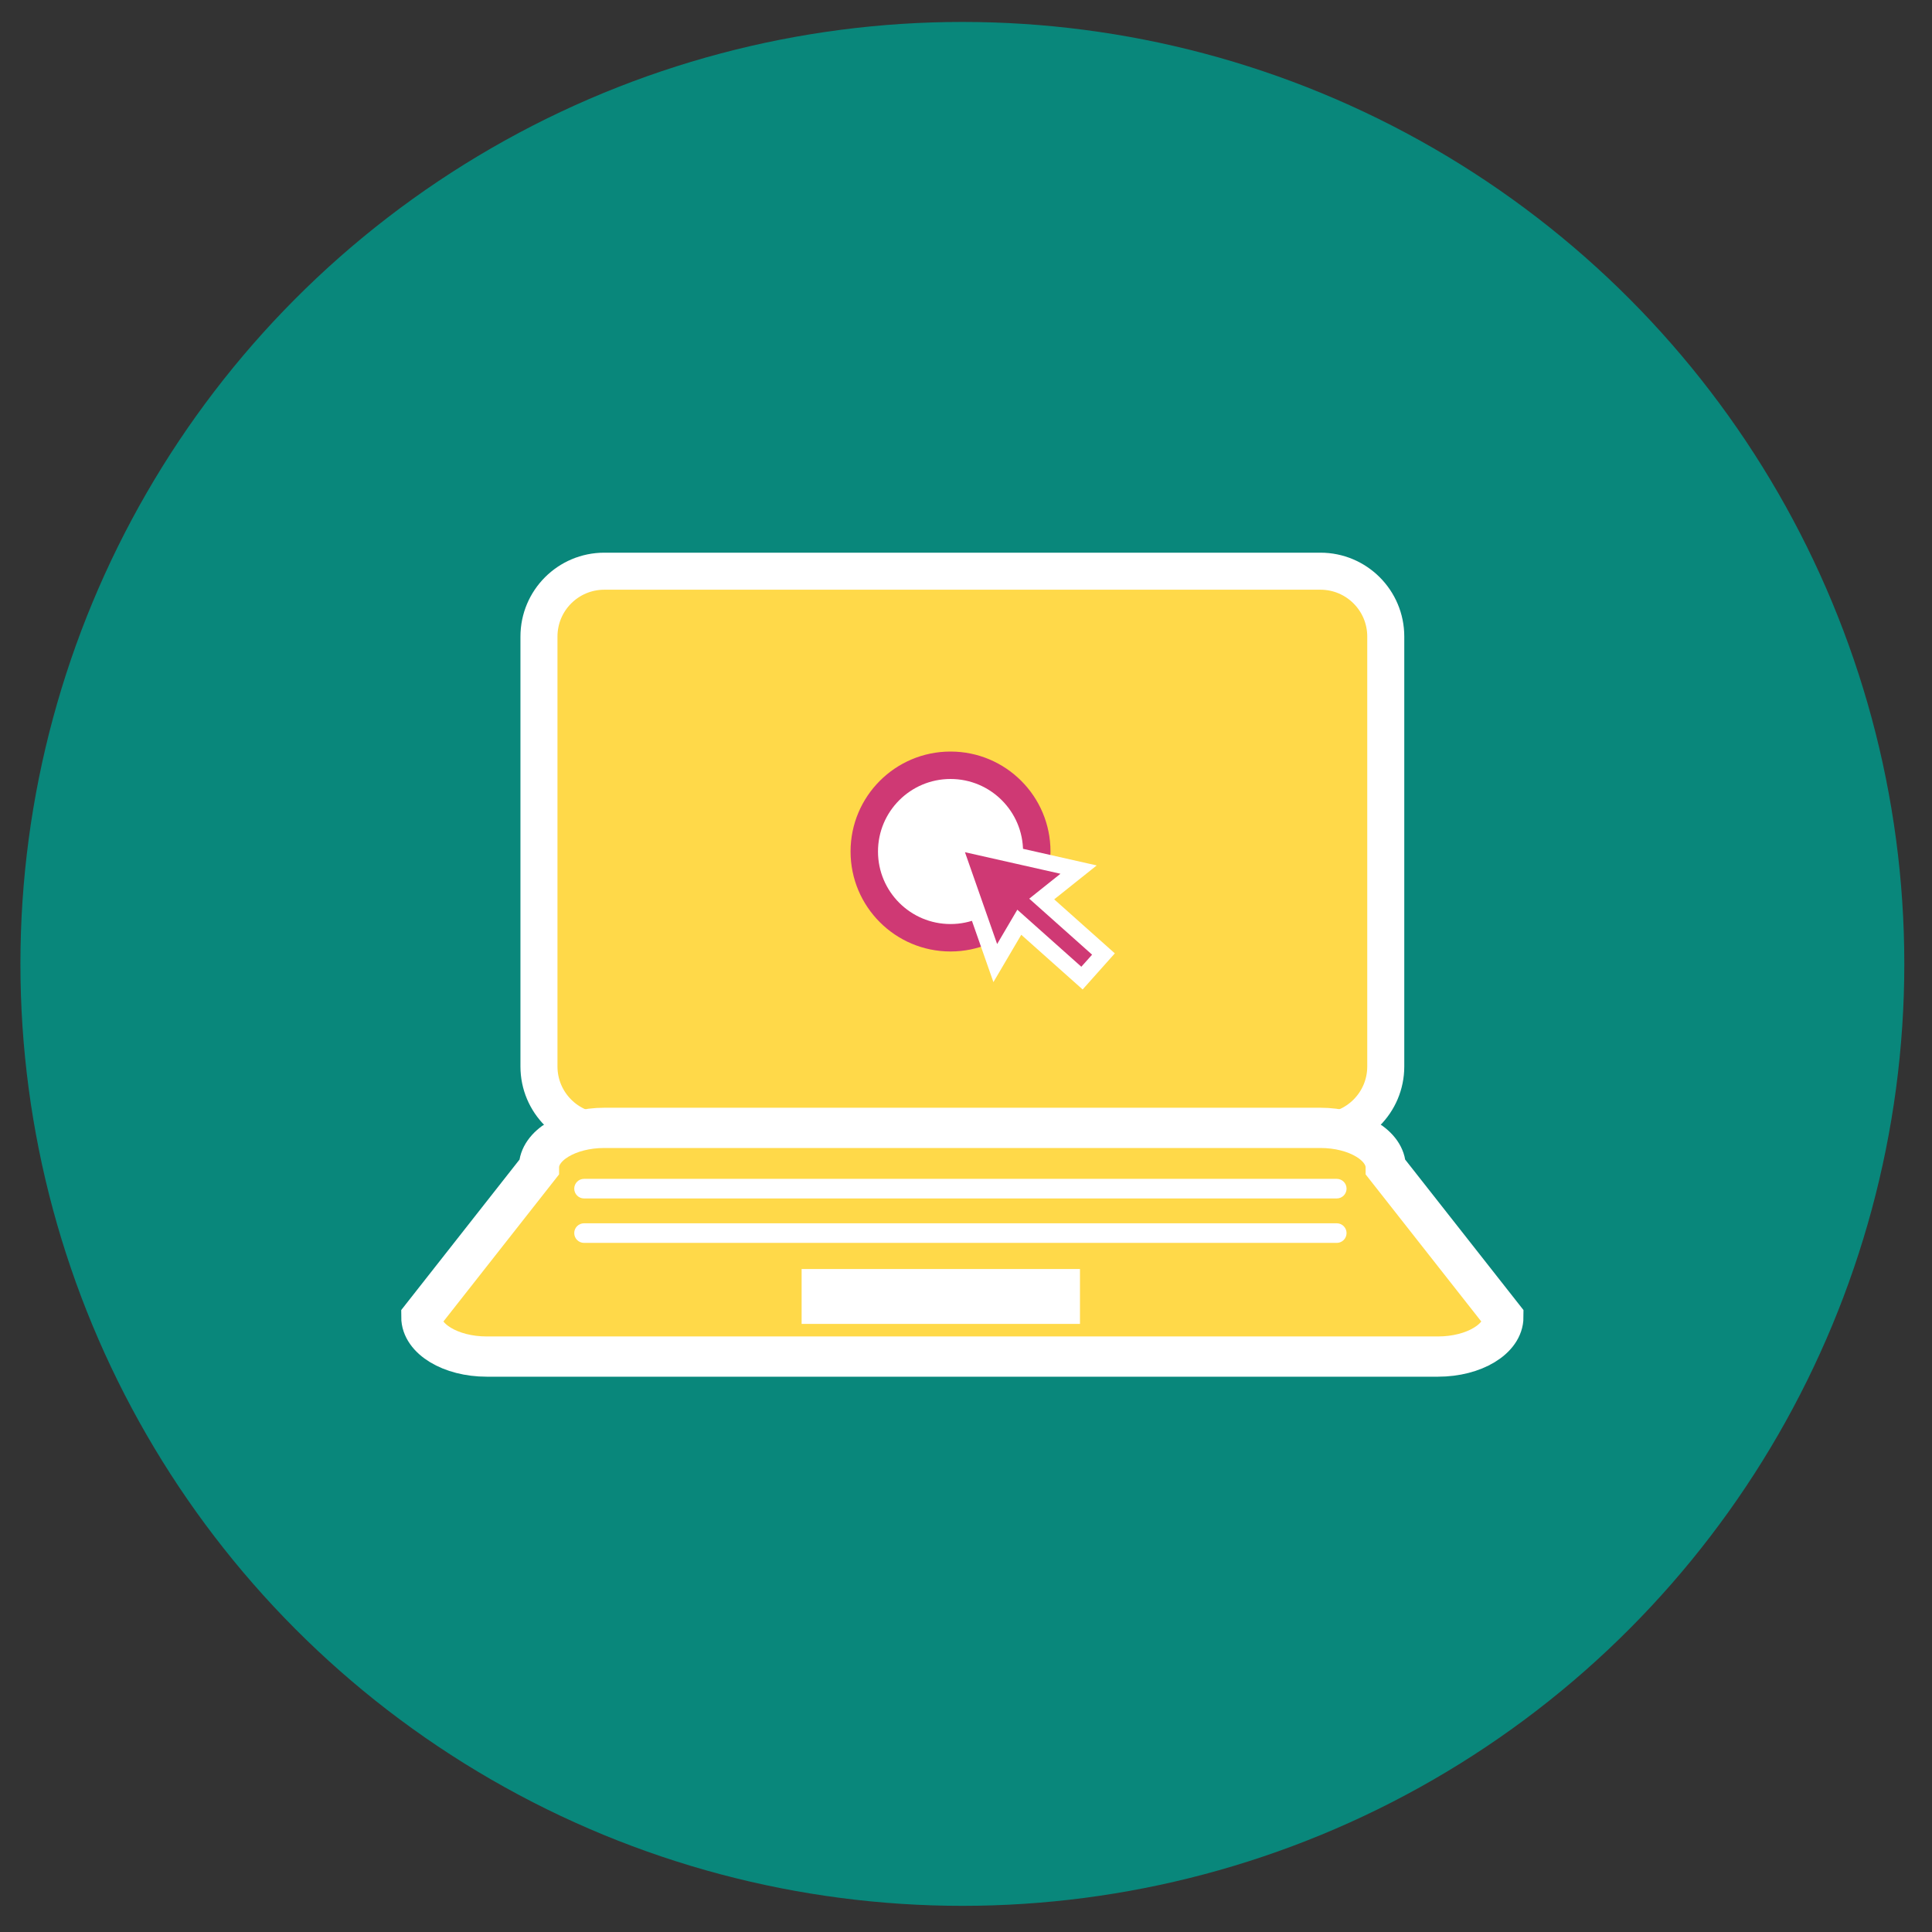 <?xml version="1.0" encoding="utf-8"?>
<!-- Generator: Adobe Illustrator 16.0.0, SVG Export Plug-In . SVG Version: 6.00 Build 0)  -->
<!DOCTYPE svg PUBLIC "-//W3C//DTD SVG 1.1//EN" "http://www.w3.org/Graphics/SVG/1.1/DTD/svg11.dtd">
<svg version="1.1" id="Layer_1" xmlns="http://www.w3.org/2000/svg" xmlns:xlink="http://www.w3.org/1999/xlink" x="0px" y="0px"
	 width="1200px" height="1200px" viewBox="0 0 1200 1200" style="enable-background:new 0 0 1200 1200;" xml:space="preserve">
<rect x="0" y="0" width="1200" height="1200" fill="#333333" stroke="none"/>
<style type="text/css">
<![CDATA[
	.st0{fill:#CF3974;stroke:#FFFFFF;stroke-width:10;stroke-miterlimit:10;}
	.st1{fill:none;stroke:#FFD949;stroke-width:26;stroke-miterlimit:10;}
	.st2{fill:#AF1E4F;}
	.st3{clip-path:url(#SVGID_6_);fill:#CF3974;}
	.st4{clip-path:url(#SVGID_8_);fill:#FFD949;}
	.st5{fill:#CF3974;stroke:#FFFFFF;stroke-width:18;stroke-miterlimit:10;}
	.st6{fill:none;stroke:#FFFFFF;stroke-width:10;stroke-miterlimit:10;}
	.st7{fill:#FFFFFF;stroke:#FFFFFF;stroke-width:10;stroke-miterlimit:10;}
	.st8{fill-rule:evenodd;clip-rule:evenodd;fill:#FFD949;stroke:#FFFFFF;stroke-width:18;stroke-miterlimit:10;}
	.st9{fill:#F9D6CD;}
	.st10{clip-path:url(#SVGID_10_);fill:#FFD949;}
	.st11{fill:none;stroke:#FFFFFF;stroke-width:14;stroke-miterlimit:10;}
	.st12{fill:#FFD949;stroke:#FFFFFF;stroke-width:25;stroke-miterlimit:10;}
	.st13{clip-path:url(#SVGID_12_);fill:none;stroke:#CF3974;stroke-width:20;stroke-miterlimit:10;}
	.st14{fill:#FCB11D;}
	.st15{fill-rule:evenodd;clip-rule:evenodd;}
	.st16{fill:none;stroke:#000000;stroke-miterlimit:10;}
	.st17{fill:#FFD949;}
	.st18{fill:#FFFFFF;}
	.st19{clip-path:url(#SVGID_4_);fill:#52347F;}
	.st20{fill:none;stroke:#CF3974;stroke-width:10;stroke-miterlimit:10;}
	.st21{fill:none;stroke:#FFFFFF;stroke-width:18;stroke-miterlimit:10;}
	.st22{fill:none;stroke:#CF3974;stroke-width:7;stroke-miterlimit:10;}
	.st23{fill-rule:evenodd;clip-rule:evenodd;fill:#F9D6CD;}
	.st24{fill:#CF3974;}
	.st25{fill:none;stroke:#FFD949;stroke-width:14;stroke-miterlimit:10;}
	.st26{fill-rule:evenodd;clip-rule:evenodd;fill:#CF3974;stroke:#FFFFFF;stroke-width:18;stroke-miterlimit:10;}
	.st27{clip-path:url(#SVGID_2_);fill:#FFD949;}
	.st28{fill:none;stroke:#000000;stroke-width:2;stroke-miterlimit:10;}
	.st29{fill-rule:evenodd;clip-rule:evenodd;fill:#FFD949;}
	.st30{fill-rule:evenodd;clip-rule:evenodd;fill:#FFFFFF;}
	.st31{fill:#09877B;}
	.st32{fill:none;stroke:#09877B;stroke-width:80;stroke-miterlimit:10;}
	.st33{fill-rule:evenodd;clip-rule:evenodd;fill:#CF3974;}
	.st34{fill:#FFD949;stroke:#FFFFFF;stroke-width:14;stroke-miterlimit:10;}
	.st35{fill:#FFD949;stroke:#FFFFFF;stroke-width:23;stroke-miterlimit:10;}
	.st36{fill:#A97029;}
]]>
</style>
<circle class="st31" cx="-968.02" cy="1143.35" r="585.06"/>
<g>
	<g>
		<polygon class="st6" points="-1308.75,1401.66 -981.33,851.12 -642.16,1401.66 		"/>
		<g>
			<g>
				<defs>
					<rect id="SVGID_1_" x="-1189.41" y="834.23" width="422.77" height="143.74"/>
				</defs>
				<clipPath id="SVGID_2_">
					<use xlink:href="#SVGID_1_"  style="overflow:visible;"/>
				</clipPath>
				<circle class="st27" cx="-973.8" cy="983.61" r="135.29"/>
			</g>
			<circle class="st9" cx="-973.79" cy="791.01" r="67.64"/>
		</g>
	</g>
	<g>
		<g>
			<g>
				<defs>
					<rect id="SVGID_3_" x="-1463.26" y="1279.59" width="422.78" height="143.74"/>
				</defs>
				<clipPath id="SVGID_4_">
					<use xlink:href="#SVGID_3_"  style="overflow:visible;"/>
				</clipPath>
				<path class="st19" d="M-1112.35,1428.96c0,74.72-60.57,135.29-135.29,135.29c-74.72,0-135.29-60.57-135.29-135.29
					c0-74.71,60.57-135.29,135.29-135.29C-1172.92,1293.68-1112.35,1354.25-1112.35,1428.96z"/>
			</g>
			<circle class="st9" cx="-1247.64" cy="1232.85" r="67.64"/>
		</g>
		<g>
			<g>
				<defs>
					<rect id="SVGID_5_" x="-915.56" y="1279.59" width="422.77" height="143.74"/>
				</defs>
				<clipPath id="SVGID_6_">
					<use xlink:href="#SVGID_5_"  style="overflow:visible;"/>
				</clipPath>
				<circle class="st3" cx="-699.95" cy="1428.96" r="135.29"/>
			</g>
			<circle class="st9" cx="-699.95" cy="1232.85" r="67.64"/>
		</g>
	</g>
</g>
<circle class="st31" cx="2542.94" cy="1569.94" r="585.06"/>
<circle class="st31" cx="3436.98" cy="-89.06" r="585.06"/>
<circle class="st31" cx="597.74" cy="598.69" r="585.06"/>
<g>
	<g>
		<polygon class="st34" points="3810.52,264.48 3063.44,264.48 3063.44,-227.96 3435.78,-522.6 3810.52,-227.96 		"/>
		<rect x="3221.11" y="-414.57" class="st7" width="434.79" height="612.55"/>
		<polygon class="st17" points="3246.82,198.18 3161.96,198.18 3161.96,-115.67 3349.3,73.28 		"/>
		<polygon class="st17" points="3699.99,193.37 3615.12,193.37 3551.07,57.26 3709.59,-109.27 		"/>
		<polyline class="st11" points="3064.28,-219.76 3310.87,39.65 3565.48,39.65 3807.27,-208.55 		"/>
		<polygon class="st34" points="3075.98,257.03 3350.91,-0.38 3517.44,-0.38 3799,252.93 		"/>
	</g>
	<polygon class="st24" points="3384.89,-173.85 3430.17,-134.01 3488.13,-204.28 3473.64,-220.94 3427.28,-165.16 3400.11,-192.32 	
		"/>
	<circle class="st20" cx="3435.78" cy="-179.92" r="105.69"/>
</g>
<g>
	<rect x="2289.86" y="1207.07" class="st17" width="515.14" height="725.74"/>
	<rect x="2307.36" y="1311.64" width="188.4" height="3.55"/>
	<rect x="2307.36" y="1329.41" width="188.4" height="3.55"/>
	<rect x="2307.36" y="1427.15" width="479.99" height="3.56"/>
	<rect x="2307.36" y="1444.92" width="479.99" height="3.56"/>
	<rect x="2307.36" y="1473.36" width="479.99" height="3.55"/>
	<rect x="2307.36" y="1491.13" width="479.99" height="3.56"/>
	<rect x="2307.36" y="1524.89" width="479.99" height="3.55"/>
	<rect x="2307.36" y="1542.67" width="479.99" height="3.55"/>
	<rect x="2307.36" y="1574.65" width="479.99" height="3.55"/>
	<rect x="2307.36" y="1592.42" width="479.99" height="3.56"/>
	<rect x="2307.36" y="1617.3" width="479.99" height="3.55"/>
	<rect x="2307.36" y="1635.07" width="479.99" height="3.56"/>
	<rect x="2307.36" y="1663.51" width="479.99" height="3.55"/>
	<rect x="2307.36" y="1681.28" width="479.99" height="3.55"/>
	<rect x="2307.36" y="1711.49" width="479.99" height="3.55"/>
	<rect x="2307.36" y="1729.26" width="479.99" height="3.55"/>
	<rect x="2307.36" y="1764.8" width="479.99" height="3.55"/>
	<rect x="2307.36" y="1782.57" width="479.99" height="3.56"/>
	<path class="st16" d="M2684.64,1893.49c0,0,3.82-84.89,0.76-46.65c-3.06,38.24-18.35,9.94-5.35,19.88
		c13,9.94,22.18,14.53,28.29,3.06c6.12-11.47,1.53-20.65,11.47-6.88s16.82-11.47,16.82-11.47l-9.18-3.83"/>
	<g>
		
			<rect x="2757.78" y="1505.11" transform="matrix(0.985 0.173 -0.173 0.985 327.437 -453.914)" class="st24" width="18.09" height="291.44"/>
		<polygon class="st2" points="2750.42,1806.32 2731.42,1851.11 2729.26,1802.61 2733.77,1776.95 2754.92,1780.67 		"/>
		
			<rect x="2779.79" y="1501.23" transform="matrix(0.985 0.173 -0.173 0.985 303.265 -460.071)" class="st2" width="23.49" height="17.77"/>
		
			<rect x="2789.01" y="1477.68" transform="matrix(0.985 0.173 -0.173 0.985 301.073 -460.804)" class="st2" width="9.21" height="37.62"/>
		
			<rect x="2791.26" y="1558.17" transform="matrix(0.985 0.173 -0.173 0.985 313.356 -460.788)" class="st2" width="3.18" height="8.29"/>
		
			<ellipse transform="matrix(0.985 0.173 -0.173 0.985 318.14 -458.033)" class="st2" cx="2789.1" cy="1597.75" rx="1.48" ry="59.64"/>
	</g>
</g>
<circle class="st31" cx="-634.91" cy="-1670.21" r="585.06"/>
<g>
	<g>
		<g>
			<line class="st21" x1="-1017.27" y1="-1787.36" x2="-246.77" y2="-1787.36"/>
			<line class="st21" x1="-1017.27" y1="-1578.42" x2="-246.77" y2="-1578.42"/>
			<line class="st21" x1="-862.69" y1="-1935.9" x2="-855.45" y2="-1414.18"/>
			<line class="st21" x1="-630.82" y1="-1935.9" x2="-623.57" y2="-1414.18"/>
			<line class="st21" x1="-398.94" y1="-1935.9" x2="-391.69" y2="-1414.18"/>
		</g>
	</g>
	<polyline class="st32" points="-1046.26,-1404.52 -833.71,-1646.06 -710.52,-1534.95 -471.4,-1853.78 -338.55,-1723.35 
		-222.61,-1863.44 	"/>
	<polyline class="st1" points="-1047.21,-1405.57 -834.66,-1647.1 -711.48,-1536 -472.35,-1854.83 -339.51,-1724.4 
		-223.57,-1864.49 	"/>
</g>
<circle class="st31" cx="-800.89" cy="-295.49" r="585.06"/>
<g>
	<path class="st5" d="M-667.45-549.02c-1.56-31.75-27.8-57.01-59.93-57.01h-147.02c-32.13,0-58.37,25.26-59.93,57.01h-100.59V24.04
		h468.05v-573.06H-667.45z"/>
	<rect x="-942.65" y="-384" class="st25" width="84.01" height="81.01"/>
	<rect x="-942.65" y="-224.99" class="st25" width="84.01" height="81.01"/>
	<rect x="-795.64" y="-366" class="st17" width="159.02" height="48"/>
	<rect x="-795.64" y="-203.99" class="st17" width="159.02" height="48.01"/>
	<path class="st5" d="M-657.62-522.25c0,6.76-6.72,12.24-15,12.24h-258.03c-8.28,0-15-5.48-15-12.24v-68.54
		c0-6.76,6.72-12.24,15-12.24h258.03c8.28,0,15,5.48,15,12.24V-522.25z"/>
</g>
<circle class="st31" cx="-2345.42" cy="367.95" r="585.06"/>
<g>
	<path class="st30" d="M-2450.46,715.06c0-25.43,0-50.86,0-76.65c-18.46-2.01-35.42-2.86-51.97-5.9
		c-21.29-3.91-35.43-17.2-39.6-38.64c-2.76-14.19-8.49-19.17-23.91-19.04c-42.12,0.34-65.18-33.34-52.04-73.39
		c0.78-2.4,3.36-4.55,3.36-6.81c-0.03-33.66-0.13-67.33-0.66-100.99c-0.65-41.82-4.67-83.91-0.7-125.26
		c1.11-11.6,24.34-22.53,39.11-30.71c7.07-3.91,18.1-0.67,30.35-0.67c0-47.63-0.03-92.86,0-138.08
		c0.05-58.33,19.98-78.02,79.02-78.03c77.22-0.02,154.44-0.09,231.66,0.03c49.22,0.08,72.2,23.02,72.48,72.29
		c0.2,35.94,0.04,71.88,0.04,108.51c20.66-7.77,38.95-16.65,58.25-21.43c30.01-7.44,34.99-2.75,35.01,27.75
		c0.12,157.01,0.05,314.02,0.1,471.03c0.01,12,0.49,24,0.76,36c-10.3,0-20.61,0-30.91,0c0-166.59,0-333.18,0-501.06
		c-41.2,9.86-63.06,36.26-63.15,72.15c-0.23,93.51,0.1,187.01-0.14,280.52c-0.12,46.23-23.22,69.14-69.71,69.4
		c-52.33,0.29-104.66,0.01-156.99,0.13c-8.13,0.02-16.26,0.84-24.32,1.29c0,28.04,0,52.81,0,77.58
		C-2426.42,715.06-2438.44,715.06-2450.46,715.06z M-2509.43,152.03c-2.16,5.87-3.24,7.44-3.24,9.01
		c-0.29,109.03-0.34,218.05-0.88,327.08c-0.08,16.52,9.68,17.13,21.85,17.11c91.01-0.15,182.02-0.42,273.03,0.22
		c17.01,0.12,22.17-5.93,22.08-22.43c-0.53-103.03-0.54-206.06,0.01-309.09c0.09-16.6-5.08-22.56-22.08-22.21
		c-46.34,0.94-92.72,0.31-139.08,0.31C-2408.23,152.02-2458.73,152.03-2509.43,152.03z M-2354.19,538.55
		c-45.46,0-90.93-0.36-136.38,0.37c-7.34,0.12-18.74,3.06-21.21,8.13c-14.09,28.95,3.68,55.68,36.04,55.87
		c44.6,0.26,89.21,0.08,133.81,0.07c38.6-0.01,77.21,0.54,115.79-0.29c22.78-0.49,28.31-11.76,29.8-41.26
		c1.23-24.42-12.84-23.16-29.2-23.03C-2268.41,538.78-2311.3,538.54-2354.19,538.55z M-2356.88,118.7
		c46.29,0,92.59,0.29,138.88-0.33c6.66-0.09,16.79-2.64,19.32-7.31c14.78-27.3-3.7-56.46-35.2-56.56
		c-76.3-0.23-152.6-0.09-228.9-0.08c-7.72,0-15.48-0.41-23.14,0.24c-27.81,2.36-26.8,22.52-27.92,43.17
		c-1.28,23.56,13.58,20.98,28.37,20.93C-2442.61,118.62-2399.75,118.72-2356.88,118.7z M-2537.01,289.32
		c-14.5-10.03-23.26-20.79-30.41-19.81c-8.32,1.14-15.22,12.57-22.74,19.53c7.74,7.59,14.52,19.19,23.56,21.35
		C-2560.52,311.86-2551.23,300-2537.01,289.32z M-2568.83,551.81c10-12.92,20.95-20.86,20.66-28.38
		c-0.3-7.95-11.29-15.51-17.61-23.24c-8.16,7.13-20.59,13.07-23.01,21.79C-2590.48,528.12-2578.57,538.04-2568.83,551.81z
		 M-2536.93,365.79c-14.88-9.46-23.88-19.7-31.03-18.54c-8.26,1.34-14.9,12.72-22.24,19.74c7.94,7.23,15.07,18.46,24.11,20.3
		C-2559.89,388.55-2551.03,376.75-2536.93,365.79z M-2536.83,446.35c-14.13-11.31-22.98-23.37-29.08-22.11
		c-9.12,1.89-16.31,13.14-24.32,20.41c7.31,6.85,13.93,17.91,22.15,19.27C-2560.89,465.11-2551.9,455.38-2536.83,446.35z"/>
	<path class="st23" d="M-2414.39,715.06c0-24.77,0-49.54,0-77.58c8.06-0.45,16.19-1.27,24.32-1.29
		c52.33-0.12,104.66,0.16,156.99-0.13c46.49-0.26,69.59-23.16,69.71-69.4c0.24-93.5-0.09-187.01,0.14-280.52
		c0.08-35.89,21.95-62.29,63.15-72.15c0,167.88,0,334.47,0,501.06C-2204.86,715.06-2309.63,715.06-2414.39,715.06z"/>
	<path class="st29" d="M-2509.43,152.03c50.7,0,101.2,0,151.7,0c46.37,0,92.74,0.63,139.08-0.31c17-0.34,22.17,5.62,22.08,22.21
		c-0.55,103.03-0.54,206.06-0.01,309.09c0.08,16.5-5.07,22.54-22.08,22.43c-91-0.63-182.02-0.37-273.03-0.22
		c-12.17,0.02-21.93-0.59-21.85-17.11c0.54-109.02,0.58-218.05,0.88-327.08C-2512.67,159.46-2511.59,157.89-2509.43,152.03z
		 M-2374.79,341.77c-15.08-14.35-29.02-27.62-44.06-41.93c-8.14,8.85-14.79,16.08-23.8,25.88c18.82,17.6,36.09,32.99,52.43,49.3
		c10.59,10.57,20.1,11.55,30.85,0.98c36.57-35.95,73.22-71.81,113.26-111.07c-10.65-8.42-18.55-14.66-31.27-24.71
		C-2309.04,273.23-2341.45,307.02-2374.79,341.77z"/>
	<path class="st29" d="M-2354.19,538.55c42.89-0.01,85.78,0.23,128.66-0.13c16.36-0.14,30.42-1.39,29.2,23.03
		c-1.49,29.5-7.01,40.77-29.8,41.26c-38.58,0.83-77.19,0.28-115.79,0.29c-44.6,0.01-89.21,0.19-133.81-0.07
		c-32.36-0.19-50.13-26.92-36.04-55.87c2.47-5.07,13.87-8.02,21.21-8.13C-2445.11,538.19-2399.65,538.55-2354.19,538.55z"/>
	<path class="st29" d="M-2356.88,118.71c-42.87,0.01-85.73-0.09-128.6,0.06c-14.79,0.05-29.65,2.64-28.37-20.93
		c1.12-20.65,0.12-40.81,27.92-43.17c7.66-0.65,15.42-0.24,23.14-0.24c76.3-0.01,152.6-0.16,228.9,0.08
		c31.5,0.1,49.98,29.25,35.2,56.56c-2.53,4.66-12.66,7.22-19.32,7.31C-2264.29,118.99-2310.59,118.7-2356.88,118.71z"/>
	<path class="st23" d="M-2537.01,289.32c-14.22,10.68-23.51,22.54-29.6,21.08c-9.04-2.17-15.81-13.77-23.56-21.35
		c7.52-6.96,14.43-18.39,22.74-19.53C-2560.27,268.53-2551.51,279.29-2537.01,289.32z"/>
	<path class="st23" d="M-2568.83,551.81c-9.75-13.76-21.66-23.68-19.95-29.83c2.42-8.72,14.86-14.66,23.01-21.79
		c6.32,7.73,17.31,15.28,17.61,23.24C-2547.88,530.95-2558.83,538.89-2568.83,551.81z"/>
	<path class="st23" d="M-2536.93,365.79c-14.11,10.96-22.96,22.76-29.17,21.5c-9.04-1.84-16.16-13.07-24.11-20.3
		c7.34-7.02,13.98-18.41,22.24-19.74C-2560.81,346.09-2551.81,356.33-2536.93,365.79z"/>
	<path class="st23" d="M-2536.83,446.35c-15.06,9.03-24.06,18.76-31.24,17.57c-8.22-1.36-14.84-12.43-22.15-19.27
		c8.01-7.27,15.19-18.52,24.32-20.41C-2559.82,422.98-2550.97,435.03-2536.83,446.35z"/>
	<path class="st33" d="M-2374.79,341.77c33.33-34.75,65.75-68.54,97.41-101.54c12.72,10.05,20.62,16.3,31.27,24.71
		c-40.04,39.25-76.7,75.12-113.26,111.07c-10.75,10.57-20.26,9.59-30.85-0.98c-16.34-16.32-33.61-31.7-52.43-49.3
		c9.02-9.81,15.66-17.03,23.8-25.88C-2403.8,314.15-2389.87,327.42-2374.79,341.77z"/>
</g>
<rect x="2137" y="-2111" class="st14" width="540" height="688"/>
<rect x="3045" y="-2139" class="st14" width="540" height="688"/>
<rect x="2161" y="-2151" transform="matrix(0.818 -0.575 0.575 0.818 1482.405 1069.661)" class="st14" width="540" height="688"/>
<circle class="st31" cx="-1935.58" cy="-1344.43" r="585.06"/>
<g>
	<g>
		
			<rect x="-2196.68" y="-1639.01" transform="matrix(0.998 0.058 -0.058 0.998 -82.058 113.708)" class="st36" width="409" height="575.64"/>
		<rect x="-2265.54" y="-1676.9" class="st14" width="452.57" height="636.95"/>
		<line class="st28" x1="-2206.88" y1="-1548.39" x2="-1877.23" y2="-1548.39"/>
		<line class="st28" x1="-2206.88" y1="-1510.21" x2="-1877.23" y2="-1510.21"/>
		<line class="st28" x1="-2206.88" y1="-1464.38" x2="-1877.23" y2="-1464.38"/>
		<line class="st28" x1="-2206.88" y1="-1426.2" x2="-1877.23" y2="-1426.2"/>
		<line class="st28" x1="-2206.88" y1="-1382.28" x2="-1877.23" y2="-1382.28"/>
		<line class="st28" x1="-2206.88" y1="-1338.37" x2="-1877.23" y2="-1338.37"/>
		<line class="st28" x1="-2206.88" y1="-1313.55" x2="-1877.23" y2="-1313.55"/>
		<line class="st28" x1="-2206.88" y1="-1275.37" x2="-1877.23" y2="-1275.37"/>
		<line class="st28" x1="-2206.88" y1="-1229.54" x2="-1877.23" y2="-1229.54"/>
		<line class="st28" x1="-2206.88" y1="-1191.35" x2="-1877.23" y2="-1191.35"/>
		<line class="st28" x1="-2206.88" y1="-1147.44" x2="-1877.23" y2="-1147.44"/>
		<line class="st28" x1="-2206.88" y1="-1103.52" x2="-1877.23" y2="-1103.52"/>
	</g>
	<g>
		<g>
			
				<rect x="-1804.11" y="-1426.22" transform="matrix(0.975 0.224 -0.224 0.975 -318.271 355.02)" class="st18" width="155.97" height="397.88"/>
			<path class="st24" d="M-1646.24-1383.16l-83.77-19.23c-7.38,11.91-18.76,20.71-31.87,24.98l-65.21,284.12
				c8.58,8.25,14.52,18.99,16.92,30.74l86.64,19.88c7.47-10.4,18.15-18.05,30.27-21.85l65.07-283.53
				C-1637.98-1357.27-1644.44-1369.67-1646.24-1383.16z"/>
			<circle class="st18" cx="-1727.55" cy="-1221.07" r="50.93"/>
			<circle class="st18" cx="-1701.91" cy="-1332.76" r="19.1"/>
			<circle class="st18" cx="-1753.89" cy="-1106.29" r="19.1"/>
		</g>
		<g>
			<rect x="-1879" y="-1461.33" class="st18" width="176.15" height="449.37"/>
			<path class="st24" d="M-1742.37-1428.42h-97.07c-5.12,14.97-15.42,27.54-28.78,35.55v329.24c11.53,6.92,20.78,17.23,26.39,29.56
				h100.39c5.6-13.34,15.42-24.46,27.79-31.7v-328.55C-1726.74-1402-1736.98-1414.02-1742.37-1428.42z"/>
			<circle class="st18" cx="-1790.93" cy="-1229.45" r="57.52"/>
			<circle class="st18" cx="-1790.93" cy="-1358.87" r="21.57"/>
			<circle class="st18" cx="-1790.93" cy="-1096.44" r="21.57"/>
		</g>
	</g>
</g>
<circle class="st31" cx="-2849.94" cy="1660.61" r="585.06"/>
<g>
	<path class="st8" d="M-3080.15,1717.58c-55.49-53.62-110.98-107.24-167.95-162.28c56.87-55.04,112.11-108.51,170.57-165.1
		c1.61,8.51,3.08,12.78,3.12,17.05c0.23,23.48,1.31,47.05-0.26,70.43c-1.3,19.46,6.3,23.75,24.5,23.6
		c94.55-0.82,189.11-0.4,283.67-0.37c28.96,0.01,34.17,5.32,34.3,34.83c0.07,14.83,0.21,29.67-0.05,44.5
		c-0.39,22.41-6.44,28.47-28.8,28.49c-96.41,0.09-192.83,0.02-289.24,0.06c-23.28,0.01-23.97,0.75-24.01,24.01
		c-0.04,27.09-0.01,54.18-0.01,81.26C-3076.25,1715.24-3078.2,1716.41-3080.15,1717.58z"/>
	<path class="st26" d="M-2625.78,1928.86c0-23.73,0.03-47.46-0.01-71.2c-0.06-38.55,3.23-34.24-35.18-34.28
		c-91.37-0.1-182.74-0.01-274.11-0.04c-26.93-0.01-32.59-5.59-32.79-32.35c-0.12-16.05-0.24-32.11,0.05-48.15
		c0.39-21.19,6.52-27.28,27.96-27.3c96.31-0.11,192.62-0.03,288.93-0.06c24.55-0.01,25.12-0.6,25.15-24.78
		c0.03-26.95,0.01-53.89,0.01-80.84c1.83-1.13,3.65-2.25,5.48-3.38c55.37,53.4,110.75,106.79,168.52,162.5
		c-56.58,54.72-112.06,108.38-167.55,162.05C-2621.48,1930.29-2623.63,1929.58-2625.78,1928.86z"/>
</g>
<circle class="st31" cx="1926.06" cy="-779.39" r="585.06"/>
<g>
	<g>
		<g>
			<defs>
				<rect id="SVGID_7_" x="1525" y="-812.61" width="776" height="263.84"/>
			</defs>
			<clipPath id="SVGID_8_">
				<use xlink:href="#SVGID_7_"  style="overflow:visible;"/>
			</clipPath>
			<circle class="st4" cx="1920.76" cy="-538.43" r="248.32"/>
		</g>
		<path class="st9" d="M2044.92-891.94c0,68.57-55.59,124.16-124.16,124.16c-68.58,0-124.16-55.58-124.16-124.16
			c0-68.57,55.58-124.16,124.16-124.16C1989.33-1016.1,2044.92-960.51,2044.92-891.94z"/>
	</g>
</g>
<g>
	<circle class="st24" cx="2123" cy="-613" r="120"/>
	<g>
		<path class="st18" d="M2063-597c2.6,1.33,5.13,2.73,7.62,4.17c2.5,1.44,4.98,2.91,7.42,4.42c1.22,0.76,2.46,1.49,3.66,2.27
			l3.63,2.31c1.21,0.76,2.39,1.57,3.59,2.35l3.58,2.36c2.35,1.61,4.73,3.19,7.07,4.83c2.32,1.65,4.68,3.26,6.98,4.94
			c2.3,1.68,4.61,3.34,6.9,5.03l6.82,5.13l-12.32,2.2l3.93-7.68c1.3-2.57,2.66-5.1,4-7.64c2.72-5.07,5.48-10.1,8.31-15.11
			c2.84-5,5.71-9.98,8.67-14.91c1.48-2.47,2.96-4.93,4.47-7.37l4.56-7.32l4.68-7.26c1.55-2.42,3.19-4.8,4.78-7.2
			c1.58-2.41,3.26-4.76,4.89-7.14c1.62-2.38,3.34-4.71,5.01-7.07c1.69-2.35,3.43-4.66,5.15-6.99c1.76-2.3,3.51-4.62,5.32-6.89
			c1.79-2.29,3.63-4.55,5.5-6.79c1.87-2.24,3.78-4.46,5.79-6.63c-0.83,2.83-1.75,5.62-2.71,8.37c-0.96,2.76-1.96,5.5-3,8.21
			c-1.02,2.73-2.11,5.41-3.18,8.11c-1.11,2.68-2.2,5.36-3.35,8.01c-1.16,2.64-2.28,5.32-3.49,7.93c-1.2,2.62-2.36,5.27-3.61,7.86
			c-1.24,2.6-2.44,5.23-3.72,7.8l-3.82,7.74l-3.94,7.68c-1.32,2.56-2.67,5.09-4.02,7.63c-2.71,5.07-5.51,10.09-8.34,15.09
			c-2.84,5-5.74,9.96-8.69,14.89c-1.49,2.46-2.96,4.93-4.5,7.36l-4.57,7.32l-5.45,8.72l-6.87-6.53l-6.18-5.87
			c-2.05-1.97-4.07-3.98-6.1-5.97c-2.03-1.99-4.01-4.04-6.02-6.06c-2-2.03-3.96-4.11-5.93-6.17l-2.92-3.13
			c-0.97-1.05-1.95-2.08-2.91-3.15l-2.87-3.19c-0.96-1.06-1.89-2.16-2.84-3.23c-1.89-2.16-3.75-4.36-5.58-6.58
			C2066.54-592.4,2064.74-594.66,2063-597z"/>
	</g>
</g>
<circle class="st31" cx="-1721.34" cy="2509.35" r="585.06"/>
<g>
	<path class="st29" d="M-1966.27,2753.76c0,15.74,0,27.73,0,40.96c-15.57,0-29.26,0-43.9,0c0-38.54,0-76.53,0-115.62
		c38.5,0,76.49,0,116.04,0c0,13.6,0,27.24,0,42.47c-11.92,0-23.45,0-36.19,0c38.84,46.88,141.02,91.96,239.03,84.54
		c90.54-6.86,165.56-44.88,227.12-111.11c11.02,10.55,21,20.11,31.65,30.31c-70.75,77.23-157.58,119.88-260.56,125.61
		C-1795.36,2856.59-1885.86,2823.34-1966.27,2753.76z"/>
	<path class="st29" d="M-1980.82,2326.46c-5.04-6.87-7.98-12.18-12.15-16.22c-5.45-5.27-11.87-9.54-17.57-14
		c112.61-136.63,350.93-190.17,533.8-33.32c0-13.97,0-26.32,0-39.9c15.84,0,29.63,0,44.61,0c0,37.99,0,75.93,0,115.34
		c-38.74,0-77.15,0-116.65,0c0-13.41,0-26.66,0-41.9c11.83,0,23.78,0,37.24,0c-34.29-42.75-133.33-92.52-239.04-84.84
		C-1840.95,2218.19-1916.21,2256.2-1980.82,2326.46z"/>
	<g>
		<path class="st33" d="M-1583.34,2640.01c0,6.21-5.04,11.25-11.25,11.25h-253.5c-6.21,0-11.25-5.04-11.25-11.25v-193.5
			c0-6.21,5.04-11.25,11.25-11.25h253.5c6.21,0,11.25,5.04,11.25,11.25V2640.01z"/>
		<path class="st33" d="M-1674.71,2339.26h-93.26c-31.41,0-56.87,14.69-56.87,32.81v154.88c0,18.12,25.46,32.81,56.87,32.81h93.26
			c31.41,0,56.87-14.69,56.87-32.81v-154.88C-1617.84,2353.95-1643.3,2339.26-1674.71,2339.26z M-1637.17,2519.83
			c0,15.73-20.71,28.49-46.25,28.49h-75.84c-25.54,0-46.25-12.75-46.25-28.49v-134.45c0-15.73,20.7-28.48,46.25-28.48h75.84
			c25.54,0,46.25,12.75,46.25,28.48V2519.83z"/>
		<g>
			<circle class="st30" cx="-1721.34" cy="2562.35" r="19.5"/>
			<path class="st30" d="M-1715.49,2602.33c0,3.23-2.62,5.85-5.85,5.85l0,0c-3.23,0-5.85-2.62-5.85-5.85v-28.27
				c0-3.23,2.62-5.85,5.85-5.85l0,0c3.23,0,5.85,2.62,5.85,5.85V2602.33z"/>
		</g>
	</g>
</g>
<circle class="st31" cx="2161.33" cy="422.67" r="585.06"/>
<g>
	<path class="st29" d="M2353.45,302.67c0-10.92,0-21.06,0-31.98c1.67,0,3.26,0,4.84,0c17.16,0,34.33-0.02,51.49,0.01
		c25.89,0.05,47.5,21.47,47.51,47.3c0.05,101.82,0.05,203.64,0,305.46c-0.01,25.55-21.46,47.11-47.09,47.16
		c-64.66,0.12-129.32,0.06-193.98,0.07c-2.13,0-4.26,0-6.64,0c0,5.39,0,10.32,0,16.01c1.71,0,3.46,0,5.21,0c14,0,28-0.03,42,0.01
		c9.37,0.02,16.41,6.76,16.51,15.68c0.1,9.29-6.79,16.28-16.43,16.27c-51.16-0.02-102.32-0.13-153.48-0.17
		c-12.5-0.01-24.99,0.21-37.49,0.18c-9.68-0.03-16.61-6.91-16.55-16.15c0.06-9.13,7.15-15.8,16.89-15.81
		c15.48-0.02,30.95-0.01,46.76-0.01c0-5.35,0-10.4,0-16c-2.05,0-4,0-5.95,0c-64.83-0.01-129.65,0.05-194.48-0.07
		c-25.93-0.05-47.22-21.61-47.23-47.55c-0.03-101.49-0.03-202.98,0-304.47c0.01-26.55,21.4-47.88,47.92-47.91
		c18.47-0.02,36.94,0,55.72,0c0,10.73,0,21.11,0,31.98c-1.96,0-3.75,0-5.54,0c-16.17,0-32.33-0.02-48.5,0
		c-10.68,0.02-17.64,6.79-17.64,17.33c-0.02,100.49-0.02,200.98,0,301.47c0,10.35,6.79,17.17,17.26,17.19
		c51.83,0.08,103.65,0.1,155.48,0.09c111.65-0.01,223.3-0.04,334.95-0.07c14.55,0,20.32-5.73,20.33-20.16
		c0.05-58.66,0.14-117.32,0.15-175.98c0.01-40.66-0.09-81.31-0.16-121.97c-0.02-11.29-6.71-17.92-18.05-17.93
		c-16-0.01-32,0.01-48,0.02C2357.5,302.67,2355.7,302.67,2353.45,302.67z M2177.02,686.46c0-5.41,0-10.44,0-15.38
		c-10.76,0-21.13,0-31.44,0c0,5.32,0,10.24,0,15.38C2156.09,686.46,2166.34,686.46,2177.02,686.46z"/>
	<path class="st30" d="M2001.34,350.25c0-66.15,0-132.3,0-198.45c0-16.07,8.96-25.11,24.89-25.11c56.31,0,112.63-0.04,168.94,0.13
		c2.63,0.01,5.83,1.27,7.79,3.04c37.28,33.76,74.33,67.78,111.67,101.48c5.01,4.52,6.86,9.09,6.85,15.83
		c-0.23,100.81-0.31,201.61,0.02,302.42c0.04,13.76-9.97,25.31-25.13,25.25c-90.15-0.36-180.29-0.17-270.44-0.18
		c-15.36,0-24.57-9.17-24.57-24.46C2001.34,483.56,2001.35,416.91,2001.34,350.25z M2033.49,542.38c85.51,0,170.54,0,255.47,0
		c0-93.43,0-186.47,0-279.71c-24.07,0-47.73,0.04-71.38-0.01c-18.3-0.04-32.2-13.98-32.23-32.23c-0.03-21.99-0.01-43.99-0.01-65.98
		c0-1.78,0-3.56,0-5.58c-50.92,0-101.28,0-151.86,0C2033.49,286.84,2033.49,414.42,2033.49,542.38z M2217.69,186.56
		c0,15.23,0,29.59,0,43.79c15.97,0,31.51,0,47.9,0C2249.39,215.54,2233.83,201.32,2217.69,186.56z"/>
	<path class="st33" d="M2033.49,542.38c0-127.96,0-255.54,0-383.52c50.58,0,100.94,0,151.86,0c0,2.03,0,3.81,0,5.58
		c0,21.99-0.02,43.99,0.01,65.98c0.02,18.25,13.92,32.19,32.23,32.23c23.65,0.05,47.31,0.01,71.38,0.01c0,93.24,0,186.28,0,279.71
		C2204.03,542.38,2119,542.38,2033.49,542.38z M2161.33,310.69c-26.17,0-52.33-0.01-78.5,0c-10.23,0-17.38,6.45-17.48,15.73
		c-0.1,9.54,7.07,16.24,17.48,16.24c52.33,0.01,104.66,0.01,157,0c10.23,0,17.38-6.48,17.48-15.74c0.1-9.59-7.02-16.22-17.48-16.22
		C2213.66,310.68,2187.49,310.69,2161.33,310.69z M2161.11,406.67c26.8,0,53.61,0.07,80.41-0.04c8.98-0.04,15.75-7.06,15.78-15.88
		c0.03-8.85-6.77-16.02-15.63-16.03c-53.61-0.06-107.22-0.05-160.83,0c-6.43,0.01-11.11,3.31-13.88,8.96
		c-5.23,10.71,2.28,22.87,14.3,22.94C2107.88,406.77,2134.5,406.67,2161.11,406.67z M2161.44,438.69c-26.8,0-53.6-0.05-80.4,0.03
		c-8.89,0.03-15.69,7.1-15.69,15.96c0,8.83,6.98,15.97,15.71,15.97c52.93,0.01,105.86,0,158.8-0.01c10.22,0,17.36-6.46,17.45-15.73
		c0.09-9.58-7.04-16.21-17.46-16.22C2213.71,438.68,2187.57,438.69,2161.44,438.69z"/>
	<path class="st33" d="M2217.69,186.56c16.14,14.76,31.71,28.99,47.9,43.79c-16.39,0-31.93,0-47.9,0
		C2217.69,216.14,2217.69,201.79,2217.69,186.56z"/>
	<path class="st15" d="M2161.33,310.69c26.17,0,52.33-0.01,78.5,0c10.46,0,17.58,6.63,17.48,16.22
		c-0.09,9.26-7.25,15.74-17.48,15.74c-52.33,0.01-104.66,0.01-157,0c-10.41,0-17.58-6.7-17.48-16.24
		c0.1-9.28,7.25-15.72,17.48-15.73C2109,310.68,2135.16,310.69,2161.33,310.69z"/>
	<path class="st15" d="M2161.11,406.67c-26.61,0-53.23,0.1-79.84-0.04c-12.02-0.06-19.53-12.23-14.3-22.94
		c2.76-5.66,7.45-8.96,13.88-8.96c53.61-0.05,107.22-0.06,160.83,0c8.86,0.01,15.66,7.18,15.63,16.03
		c-0.03,8.81-6.8,15.84-15.78,15.88C2214.72,406.73,2187.91,406.67,2161.11,406.67z"/>
	<path class="st15" d="M2161.44,438.69c26.14,0,52.27-0.01,78.41,0c10.42,0,17.55,6.64,17.46,16.22
		c-0.09,9.27-7.23,15.73-17.45,15.73c-52.93,0.01-105.86,0.02-158.8,0.01c-8.73,0-15.71-7.14-15.71-15.97
		c0-8.86,6.79-15.94,15.69-15.96C2107.84,438.64,2134.64,438.69,2161.44,438.69z"/>
</g>
<circle class="st31" cx="856.68" cy="-1780.18" r="585.06"/>
<g>
	<g>
		<g>
			<defs>
				<rect id="SVGID_9_" x="380.66" y="-1795.37" width="952.06" height="323.7"/>
			</defs>
			<clipPath id="SVGID_10_">
				<use xlink:href="#SVGID_9_"  style="overflow:visible;"/>
			</clipPath>
			<circle class="st10" cx="866.2" cy="-1458.99" r="304.66"/>
		</g>
		<path class="st9" d="M1018.53-1892.7c0,84.13-68.2,152.33-152.33,152.33c-84.13,0-152.33-68.2-152.33-152.33
			c0-84.13,68.19-152.33,152.33-152.33C950.33-2045.03,1018.53-1976.83,1018.53-1892.7z"/>
	</g>
	<g>
		<defs>
			<rect id="SVGID_11_" x="601.28" y="-2100.68" width="595.52" height="215.51"/>
		</defs>
		<clipPath id="SVGID_12_">
			<use xlink:href="#SVGID_11_"  style="overflow:visible;"/>
		</clipPath>
		<circle class="st13" cx="867.78" cy="-1892.31" r="184.25"/>
	</g>
	<path class="st24" d="M704.92-1848.16c0,14.99-12.15,27.14-27.14,27.14l0,0c-14.99,0-27.14-12.15-27.14-27.14v-39.48
		c0-14.99,12.15-27.14,27.14-27.14l0,0c14.99,0,27.14,12.15,27.14,27.14V-1848.16z"/>
	<path class="st24" d="M1081.64-1848.16c0,14.99-12.15,27.14-27.14,27.14l0,0c-14.99,0-27.14-12.15-27.14-27.14v-39.48
		c0-14.99,12.15-27.14,27.14-27.14l0,0c14.99,0,27.14,12.15,27.14,27.14V-1848.16z"/>
	<path class="st22" d="M1040.51-1832.53c0,0-72.38,65.8-161.22,42.77"/>
	<path class="st24" d="M902.33-1790.04c0,8.63-7,15.63-15.63,15.63h-6.58c-8.63,0-15.63-7-15.63-15.63l0,0
		c0-8.63,7-15.63,15.63-15.63h6.58C895.33-1805.66,902.33-1798.67,902.33-1790.04L902.33-1790.04z"/>
</g>
<g>
	<path class="st35" d="M860.72,662.41c0,22.41-18.17,40.58-40.58,40.58h-444.8c-22.41,0-40.58-18.17-40.58-40.58V395.36
		c0-22.41,18.17-40.58,40.58-40.58h444.8c22.41,0,40.58,18.17,40.58,40.58V662.41z"/>
	<path class="st12" d="M933.76,818.02c0,13.57-18.17,24.57-40.58,24.57H302.29c-22.41,0-40.58-11-40.58-24.57l73.04-92.91
		c0-13.57,18.17-24.57,40.58-24.57h444.8c22.41,0,40.58,11,40.58,24.57L933.76,818.02z"/>
	<path class="st18" d="M836.37,738.29c0,3.36-2.72,6.09-6.09,6.09H362.76c-3.36,0-6.09-2.73-6.09-6.09l0,0
		c0-3.36,2.73-6.09,6.09-6.09h467.52C833.64,732.21,836.37,734.93,836.37,738.29L836.37,738.29z"/>
	<path class="st18" d="M836.37,765.89c0,3.36-2.72,6.09-6.09,6.09H362.76c-3.36,0-6.09-2.73-6.09-6.09l0,0
		c0-3.36,2.73-6.09,6.09-6.09h467.52C833.64,759.8,836.37,762.53,836.37,765.89L836.37,765.89z"/>
	<rect x="497.9" y="788.21" class="st18" width="172.89" height="34.09"/>
	<g>
		<circle class="st24" cx="590.39" cy="528.89" r="62.09"/>
		<circle class="st18" cx="590.39" cy="528.89" r="45.05"/>
		<polygon class="st0" points="685.38,592.56 647.03,558.39 669.93,540.12 591.65,522.46 618.18,598.19 633.1,572.82 672.04,607.52 
					"/>
	</g>
</g>
</svg>
